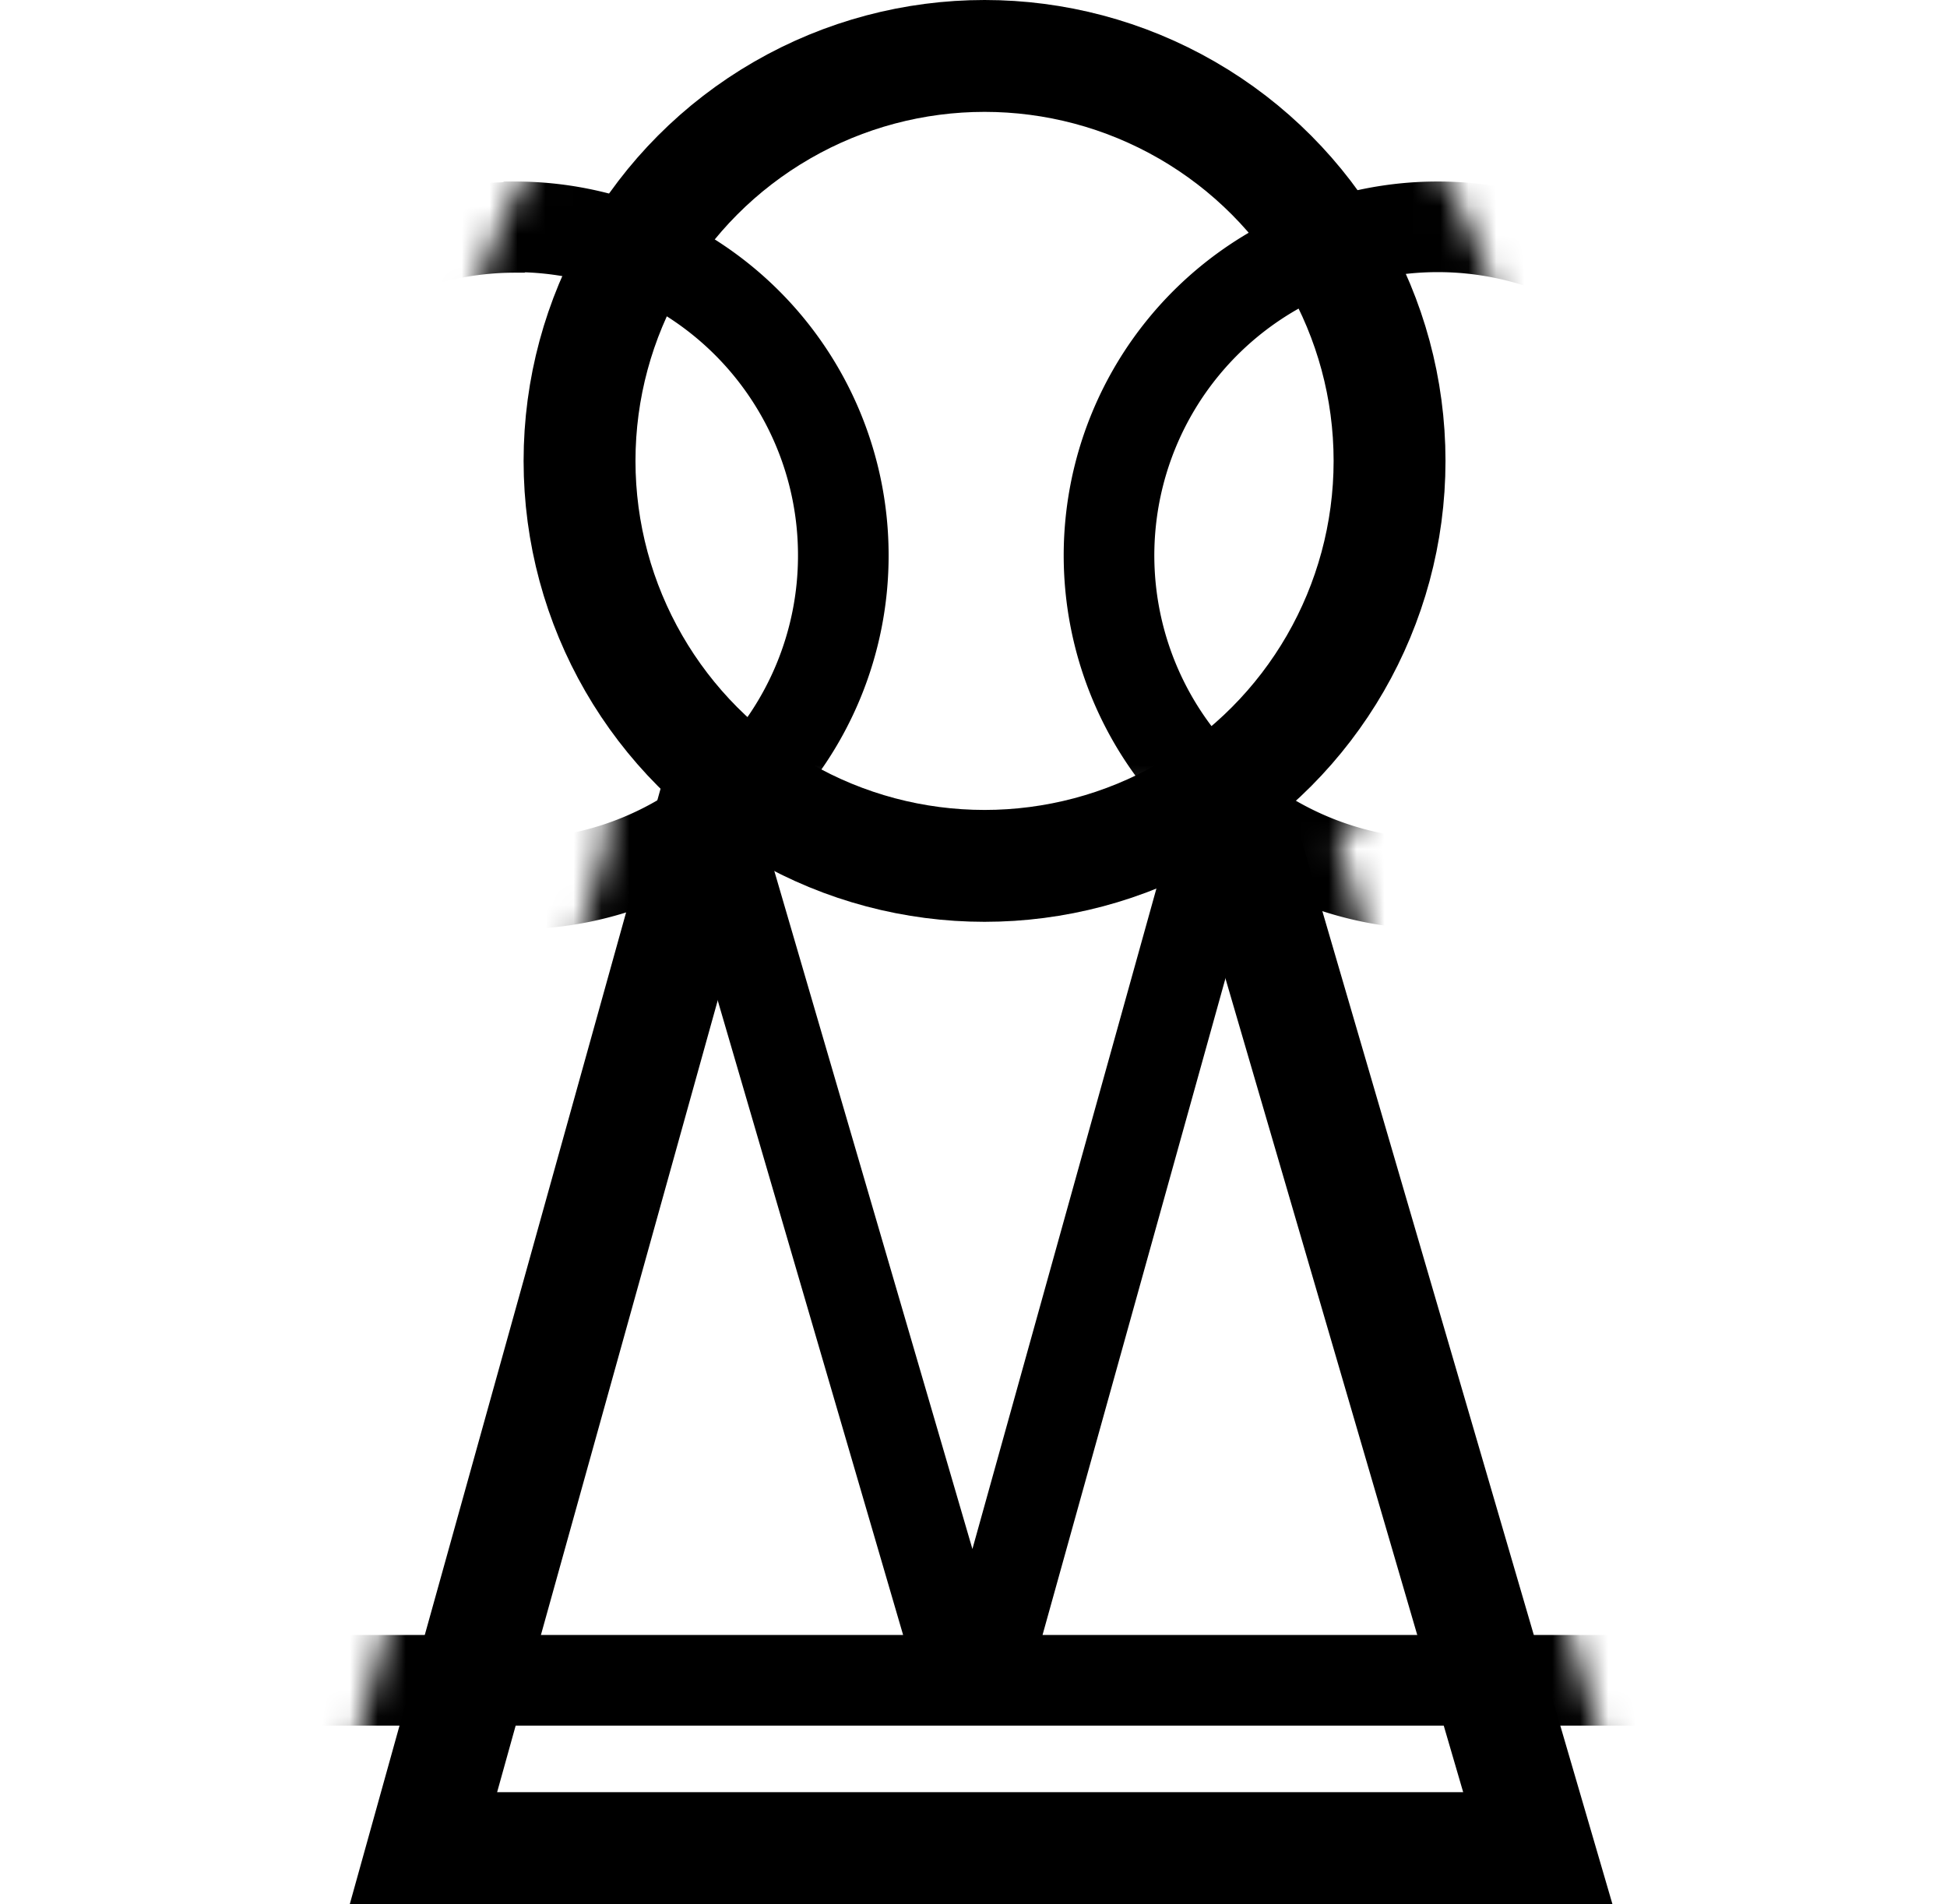 <svg xmlns="http://www.w3.org/2000/svg" xmlns:xlink="http://www.w3.org/1999/xlink" viewBox="0 0 69.61 68.08"><defs><style>.cls-1,.cls-2,.cls-4{stroke:#000;stroke-miterlimit:10;}.cls-1{stroke-width:4.6px;filter:url(#luminosity-noclip);}.cls-2,.cls-4{fill:none;}.cls-2{stroke-width:4px;}.cls-3{mask:url(#mask);}.cls-4{stroke-width:3.24px;}</style><filter id="luminosity-noclip" x="0" y="-3.14" width="69.61" height="78.36" filterUnits="userSpaceOnUse" color-interpolation-filters="sRGB"><feFlood flood-color="#fff" result="bg"/><feBlend in="SourceGraphic" in2="bg"/></filter><mask id="mask" x="0" y="-3.14" width="69.61" height="78.36" maskUnits="userSpaceOnUse"><path id="Person" class="cls-1" d="M51.88,15.83A16.67,16.67,0,1,1,35.22-.84,16.66,16.66,0,0,1,51.88,15.83ZM24.56,28.34,12.13,72.92H58L45.1,28.79"/></mask></defs><g id="Layer_2" data-name="Layer 2"><g id="Box_Icons" data-name="Box Icons"><g id="Players"><g id="Person-2" data-name="Person"><circle class="cls-2" cx="35.2" cy="16.48" r="14.48"/><polyline class="cls-2" points="43.78 27.74 54.98 66.08 15.14 66.08 25.93 27.35"/></g><g class="cls-3"><path class="cls-4" d="M63.15,19.85A11.75,11.75,0,1,1,51.41,8.11,11.74,11.74,0,0,1,63.15,19.85ZM43.89,28.67,35.14,60.08H67.45L58.37,29m-40-20.87A11.74,11.74,0,1,0,30.15,19.85,11.74,11.74,0,0,0,18.41,8.11ZM10.89,28.67,2.14,60.08H34.45L25.37,29"/></g></g></g></g></svg>